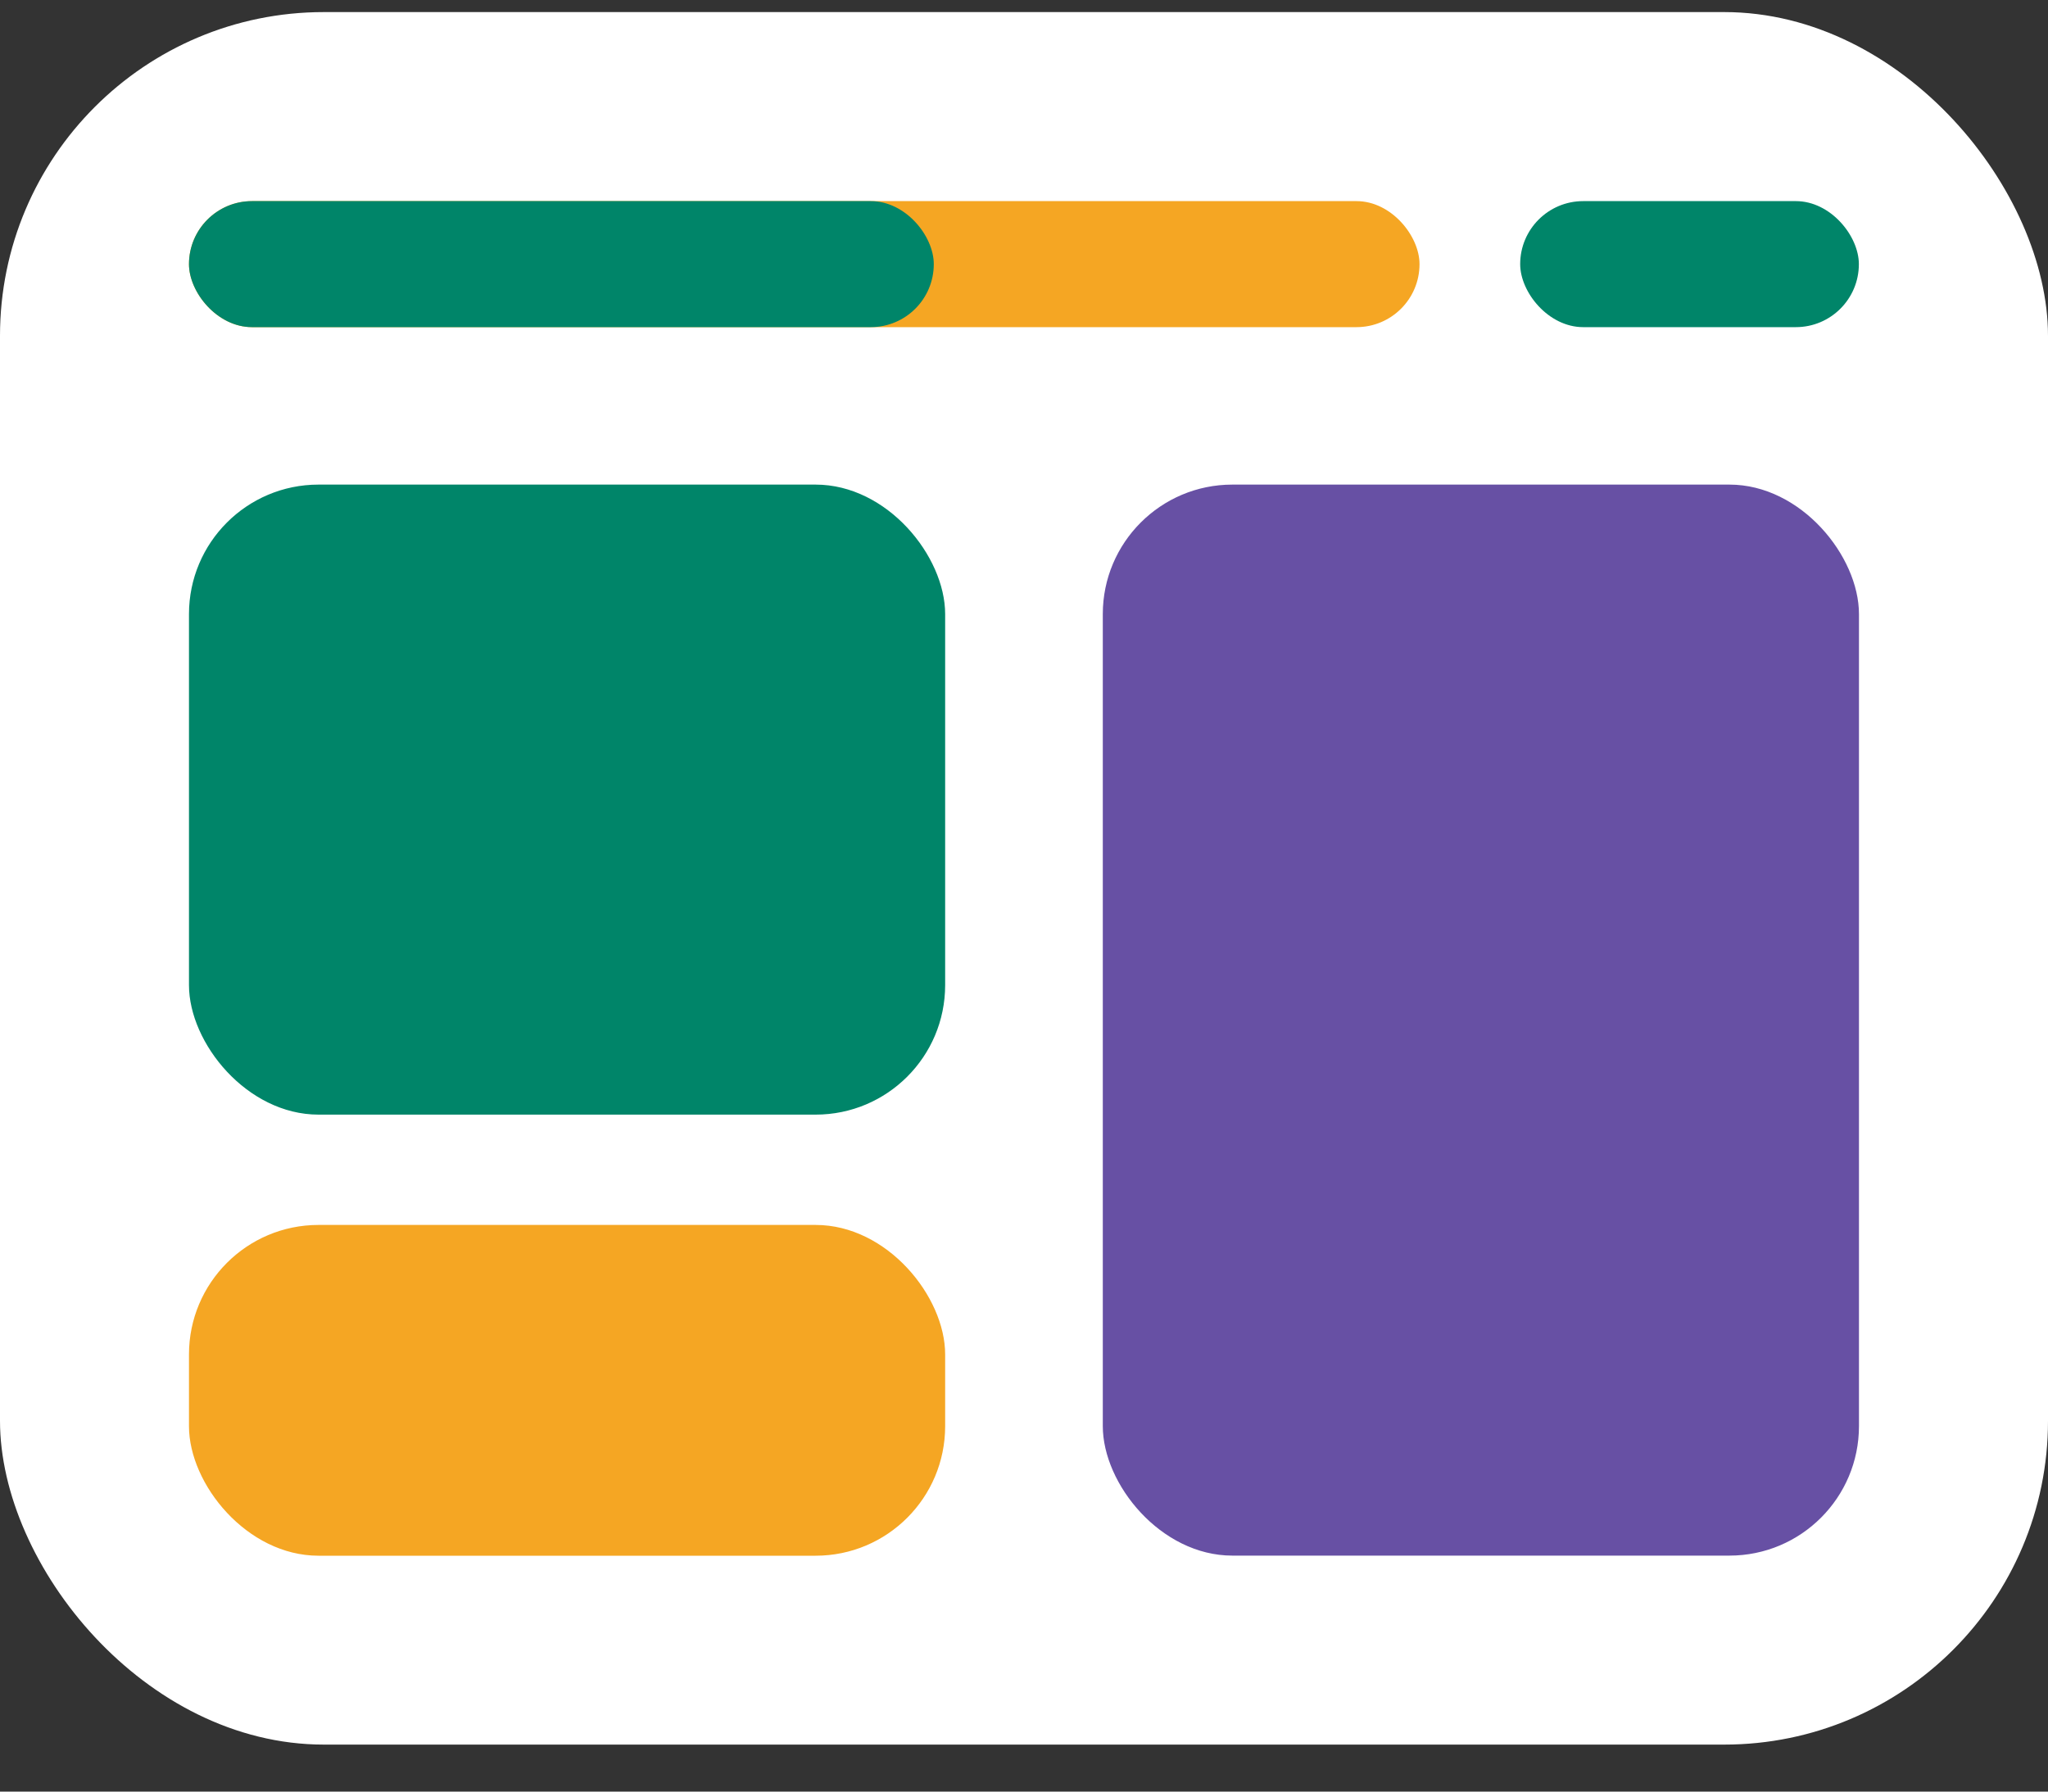<?xml version="1.0" encoding="utf-8"?>
<svg xmlns="http://www.w3.org/2000/svg" fill="none" height="35" viewBox="0 0 40 35" width="40">
<rect x="0" y="0" width="40" height="35" fill="#333333" stroke="none"/>
<rect fill="white" height="33.846" rx="6.325" width="40" y="0.236"/>
<rect fill="#F5A623" height="2.462" rx="1.231" width="24.034" x="3.691" y="3.929"/>
<rect fill="#008569" height="2.462" rx="1.231" width="14.547" x="3.691" y="3.929"/>
<rect fill="#008569" height="12.308" rx="2.53" width="14.769" x="3.691" y="9.467"/>
<rect fill="#F5A623" height="6.462" rx="2.53" width="14.769" x="3.691" y="23.93"/>
<rect fill="#6750A4" height="20.923" rx="2.53" width="14.769" x="21.539" y="9.467"/>
<rect fill="#008569" height="2.462" rx="1.231" width="6.615" x="29.691" y="3.929"/>
</svg>